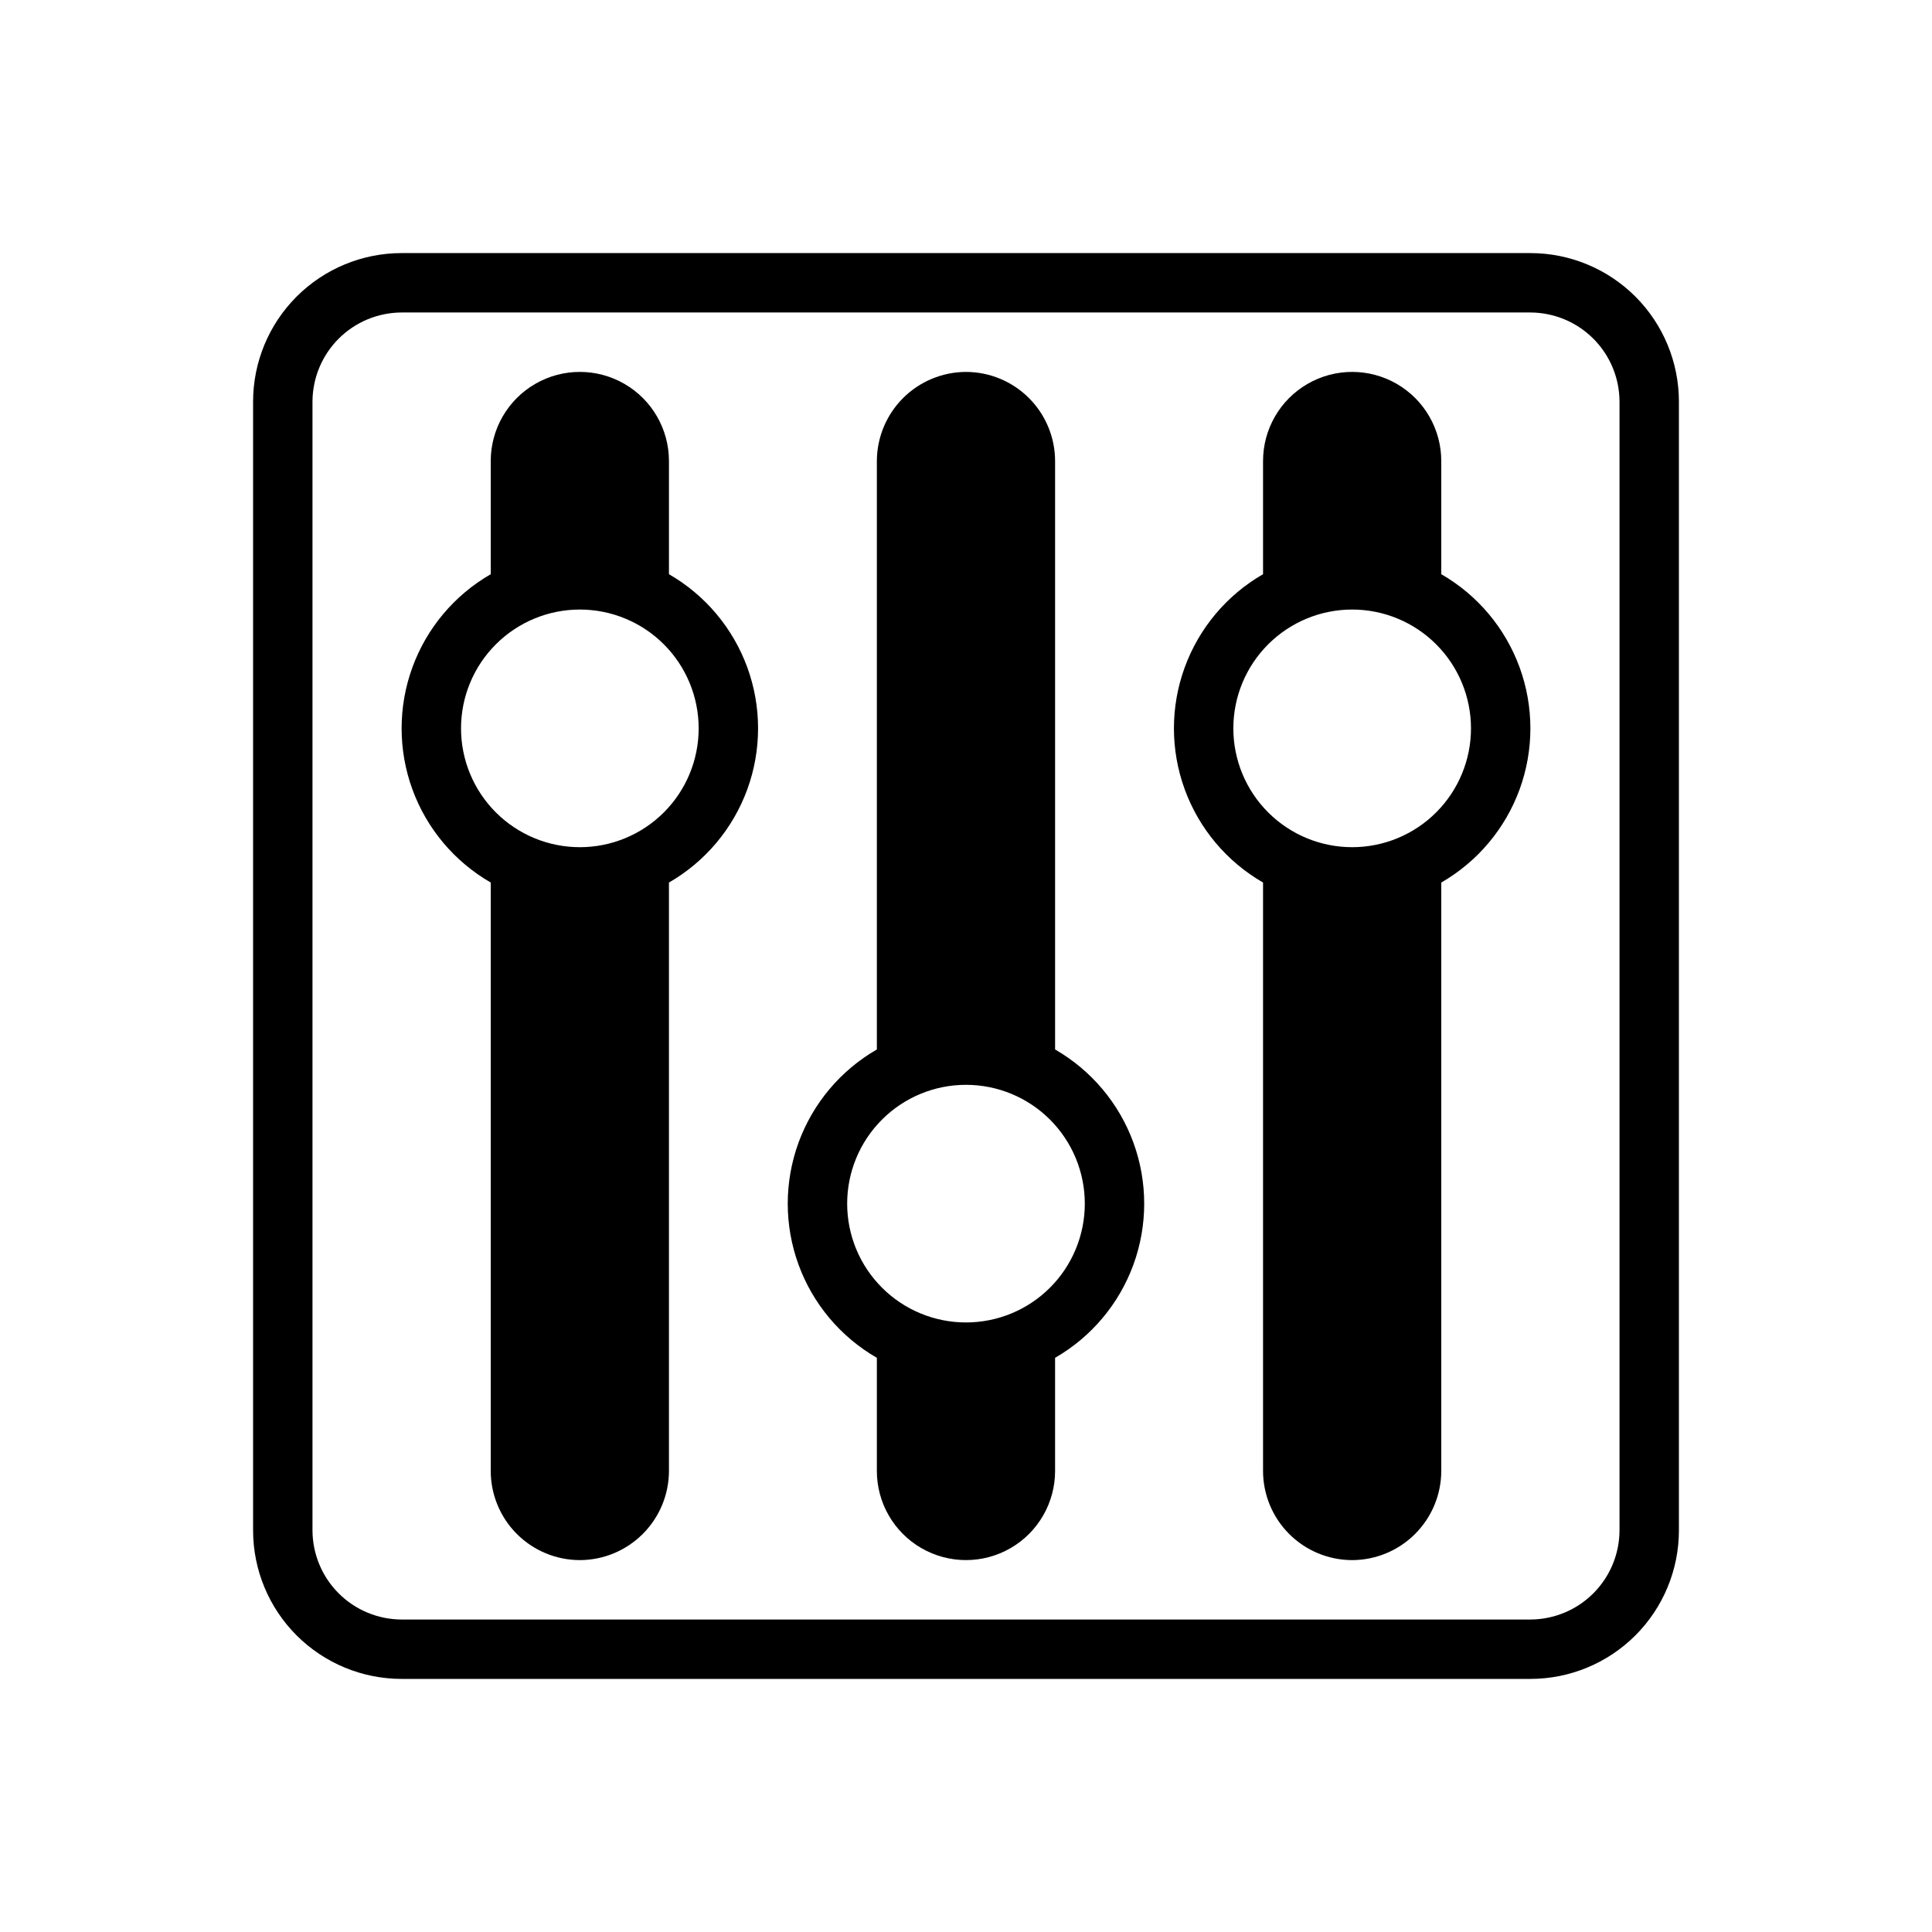 <?xml version="1.0" encoding="UTF-8"?>
<!-- Uploaded to: SVG Repo, www.svgrepo.com, Generator: SVG Repo Mixer Tools -->
<svg fill="#000000" width="800px" height="800px" version="1.1" viewBox="144 144 512 512" xmlns="http://www.w3.org/2000/svg">
 <g>
  <path d="m549.57 211.07h-299.14c-10.438 0.004-20.445 4.152-27.828 11.531-7.379 7.383-11.527 17.391-11.531 27.828v299.14c0.004 10.438 4.152 20.449 11.531 27.828 7.383 7.379 17.391 11.527 27.828 11.531h299.14c10.438-0.004 20.449-4.152 27.828-11.531 7.379-7.379 11.527-17.391 11.531-27.828v-299.14c-0.004-10.438-4.152-20.445-11.531-27.828-7.379-7.379-17.391-11.527-27.828-11.531zm23.617 338.5c-0.02 6.258-2.512 12.254-6.938 16.68-4.426 4.426-10.422 6.918-16.68 6.938h-299.14c-6.258-0.02-12.254-2.512-16.68-6.938-4.422-4.426-6.918-10.422-6.938-16.68v-299.14c0.02-6.258 2.516-12.254 6.938-16.68 4.426-4.422 10.422-6.918 16.68-6.938h299.14c6.258 0.02 12.254 2.516 16.68 6.938 4.426 4.426 6.918 10.422 6.938 16.68z"/>
  <path d="m423.61 422.12v-155.94c-0.008-6.262-2.5-12.266-6.926-16.691s-10.43-6.918-16.688-6.926c-6.258 0.02-12.254 2.512-16.68 6.938-4.426 4.426-6.918 10.422-6.938 16.68v155.94c-9.617 5.539-16.969 14.293-20.77 24.715-3.797 10.426-3.797 21.859 0 32.285 3.801 10.422 11.152 19.176 20.77 24.715v29.992c0 8.438 4.5 16.23 11.809 20.449 7.305 4.219 16.309 4.219 23.613 0 7.309-4.219 11.809-12.012 11.809-20.449v-29.992c9.617-5.539 16.969-14.293 20.77-24.715 3.797-10.426 3.797-21.859 0-32.285-3.801-10.422-11.152-19.176-20.77-24.715zm-23.613 72.344c-8.352 0-16.363-3.316-22.266-9.223-5.906-5.902-9.223-13.914-9.223-22.262 0-8.352 3.316-16.363 9.223-22.266 5.902-5.906 13.914-9.223 22.266-9.223s16.359 3.316 22.266 9.223c5.902 5.902 9.223 13.914 9.223 22.266 0 8.352-3.316 16.359-9.223 22.266s-13.914 9.223-22.266 9.219z"/>
  <path d="m525.95 296.17v-29.992c0-8.438-4.5-16.234-11.805-20.453-7.309-4.219-16.312-4.219-23.617 0-7.309 4.219-11.809 12.016-11.809 20.453v29.992c-9.613 5.535-16.969 14.289-20.766 24.715-3.801 10.426-3.801 21.855 0 32.281 3.797 10.426 11.152 19.176 20.766 24.715v155.95c0.008 6.258 2.5 12.262 6.926 16.688 4.43 4.426 10.43 6.918 16.691 6.926 6.258-0.016 12.254-2.512 16.68-6.938 4.422-4.422 6.918-10.418 6.934-16.676v-155.95c9.617-5.539 16.969-14.289 20.77-24.715 3.797-10.426 3.797-21.855 0-32.281-3.801-10.426-11.152-19.18-20.77-24.715zm-23.613 72.344c-8.352 0-16.363-3.32-22.266-9.223-5.906-5.906-9.223-13.914-9.223-22.266 0-8.352 3.316-16.363 9.223-22.266 5.902-5.906 13.914-9.223 22.266-9.223 8.352 0 16.359 3.316 22.266 9.223 5.902 5.902 9.223 13.914 9.223 22.266 0 8.352-3.316 16.359-9.223 22.266s-13.914 9.223-22.266 9.223z"/>
  <path d="m321.28 296.17v-29.992c0-8.438-4.5-16.234-11.809-20.453-7.305-4.219-16.309-4.219-23.613 0-7.309 4.219-11.809 12.016-11.809 20.453v29.992c-9.617 5.535-16.969 14.289-20.77 24.715-3.797 10.426-3.797 21.855 0 32.281 3.801 10.426 11.152 19.176 20.77 24.715v155.95c0.008 6.258 2.5 12.262 6.926 16.688 4.426 4.426 10.43 6.918 16.691 6.926 6.258-0.016 12.254-2.512 16.676-6.938 4.426-4.422 6.922-10.418 6.938-16.676v-155.95c9.617-5.539 16.969-14.289 20.77-24.715 3.797-10.426 3.797-21.855 0-32.281-3.801-10.426-11.152-19.18-20.77-24.715zm-23.613 72.344c-8.352 0-16.363-3.32-22.266-9.223-5.906-5.906-9.223-13.914-9.223-22.266 0-8.352 3.316-16.363 9.223-22.266 5.902-5.906 13.914-9.223 22.266-9.223 8.348 0 16.359 3.316 22.262 9.223 5.906 5.902 9.223 13.914 9.223 22.266 0.004 8.352-3.312 16.359-9.219 22.266s-13.914 9.223-22.266 9.223z"/>
 </g>
</svg>